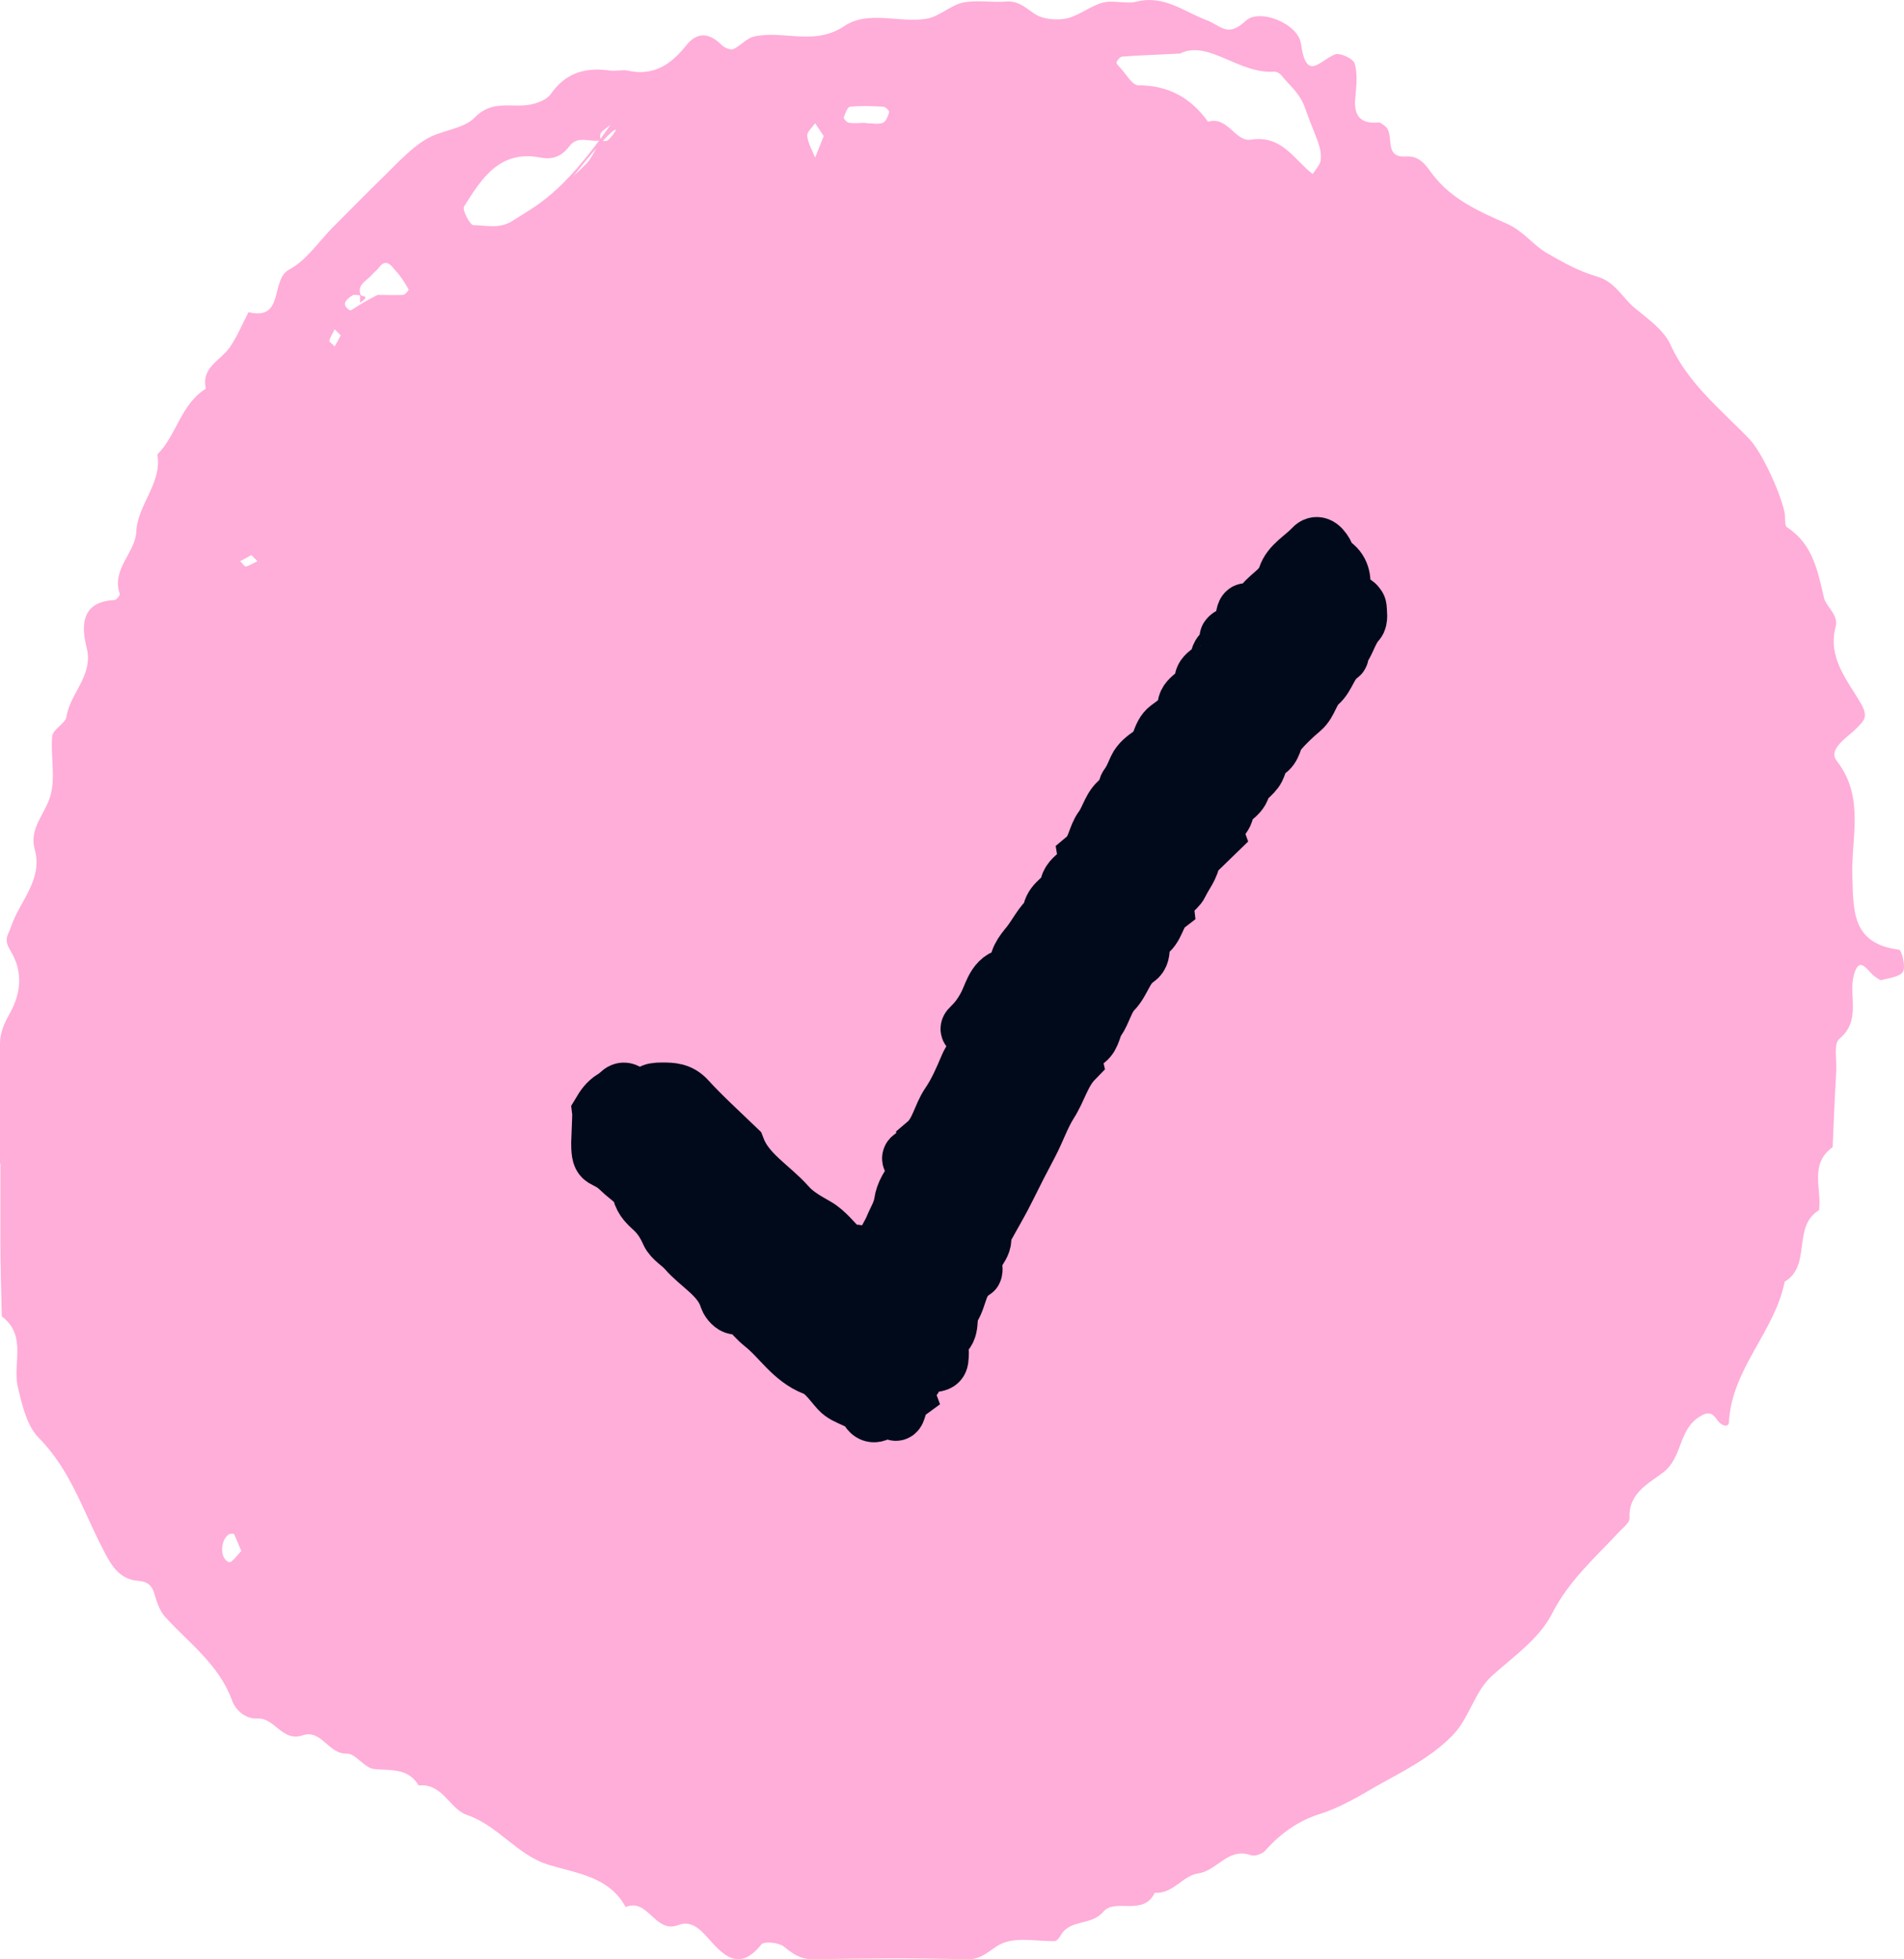 <svg width="35" height="36" viewBox="0 0 35 36" fill="none" xmlns="http://www.w3.org/2000/svg">
<g id="Group 1171276791">
<path id="Vector" d="M0 21.393C0 20.657 0 19.921 0 19.184C0 18.974 0.072 18.816 0.177 18.626C0.394 18.238 0.421 17.85 0.197 17.475C0.059 17.252 0.145 17.199 0.21 17.009C0.368 16.548 0.795 16.16 0.637 15.602C0.532 15.22 0.835 14.944 0.927 14.622C1.025 14.28 0.927 13.893 0.96 13.524C0.973 13.399 1.203 13.294 1.222 13.169C1.288 12.729 1.728 12.413 1.59 11.887C1.492 11.5 1.492 11.053 2.103 11.026C2.136 11.026 2.208 10.941 2.202 10.915C2.044 10.461 2.484 10.159 2.504 9.777C2.53 9.258 2.984 8.883 2.892 8.351C3.247 7.996 3.325 7.424 3.785 7.141C3.693 6.747 4.061 6.622 4.226 6.379C4.364 6.175 4.456 5.952 4.568 5.735C5.238 5.899 4.962 5.143 5.317 4.952C5.626 4.788 5.849 4.453 6.105 4.19C6.401 3.894 6.697 3.592 6.999 3.296C7.262 3.046 7.505 2.763 7.808 2.573C8.09 2.389 8.511 2.382 8.728 2.158C9.056 1.823 9.411 1.988 9.746 1.922C9.884 1.896 10.055 1.83 10.127 1.725C10.403 1.33 10.771 1.232 11.218 1.297C11.323 1.31 11.435 1.278 11.534 1.297C12.007 1.403 12.329 1.192 12.612 0.837C12.809 0.587 13.032 0.594 13.262 0.824C13.315 0.877 13.427 0.923 13.479 0.903C13.611 0.844 13.722 0.706 13.854 0.673C14.393 0.548 14.964 0.85 15.516 0.482C15.963 0.18 16.535 0.43 17.035 0.344C17.265 0.305 17.468 0.101 17.698 0.048C17.948 -0.004 18.224 0.048 18.487 0.029C18.724 0.009 18.855 0.147 19.026 0.259C19.177 0.357 19.427 0.377 19.611 0.338C19.841 0.285 20.045 0.107 20.275 0.048C20.472 -0.004 20.702 0.081 20.899 0.029C21.398 -0.096 21.773 0.219 22.18 0.37C22.443 0.469 22.562 0.699 22.897 0.384C23.146 0.147 23.863 0.43 23.915 0.804C24.014 1.508 24.251 1.12 24.533 1.002C24.625 0.962 24.875 1.074 24.901 1.166C24.96 1.357 24.934 1.58 24.914 1.79C24.881 2.112 24.993 2.283 25.342 2.251C25.381 2.251 25.427 2.29 25.466 2.323C25.644 2.467 25.42 2.901 25.841 2.875C26.104 2.855 26.222 3.053 26.334 3.204C26.689 3.67 27.208 3.894 27.701 4.111C28.01 4.249 28.168 4.492 28.424 4.643C28.72 4.814 29.022 4.985 29.344 5.077C29.686 5.169 29.817 5.465 30.047 5.656C30.29 5.859 30.579 6.057 30.704 6.326C31.033 7.056 31.644 7.529 32.17 8.081C32.367 8.292 32.696 8.962 32.801 9.396C32.827 9.495 32.794 9.652 32.847 9.685C33.327 10.001 33.412 10.487 33.53 10.987C33.57 11.151 33.806 11.296 33.741 11.526C33.596 12.085 33.958 12.499 34.201 12.913C34.345 13.163 34.279 13.229 34.135 13.373C33.964 13.551 33.589 13.761 33.767 13.985C34.279 14.649 34.03 15.378 34.05 16.075C34.069 16.732 34.036 17.337 34.904 17.449C34.956 17.449 35.035 17.751 34.983 17.85C34.93 17.948 34.726 17.968 34.588 18.008C34.556 18.014 34.503 17.968 34.464 17.942C34.332 17.85 34.181 17.528 34.076 17.922C33.977 18.303 34.22 18.744 33.813 19.086C33.701 19.178 33.767 19.474 33.754 19.684C33.727 20.151 33.708 20.611 33.688 21.078C33.254 21.387 33.491 21.847 33.438 22.235C32.939 22.537 33.307 23.253 32.807 23.549C32.623 24.47 31.835 25.147 31.782 26.126C31.782 26.231 31.651 26.212 31.565 26.087C31.48 25.962 31.401 25.922 31.224 26.041C30.849 26.291 30.928 26.784 30.573 27.053C30.31 27.257 29.929 27.434 29.955 27.895C29.955 27.973 29.85 28.059 29.778 28.131C29.331 28.611 28.838 29.038 28.522 29.663C28.292 30.11 27.819 30.439 27.431 30.787C27.083 31.102 27.024 31.569 26.676 31.911C26.262 32.319 25.769 32.555 25.302 32.818C24.974 33.009 24.632 33.213 24.257 33.331C23.863 33.456 23.541 33.686 23.265 33.995C23.212 34.061 23.068 34.113 22.995 34.087C22.575 33.936 22.371 34.376 22.023 34.422C21.74 34.462 21.563 34.803 21.227 34.777C21.017 35.218 20.498 34.869 20.281 35.126C20.058 35.389 19.67 35.257 19.499 35.559C19.473 35.605 19.427 35.665 19.387 35.665C19.072 35.671 18.73 35.592 18.448 35.697C18.231 35.776 18.086 36.006 17.784 36C16.837 35.974 15.891 35.98 14.945 36C14.708 36 14.57 35.895 14.406 35.763C14.314 35.691 14.051 35.665 13.998 35.724C13.584 36.243 13.289 35.921 13.006 35.599C12.861 35.434 12.691 35.283 12.474 35.369C12.04 35.54 11.915 34.863 11.501 35.04C11.199 34.481 10.607 34.422 10.088 34.264C9.503 34.087 9.161 33.541 8.576 33.344C8.268 33.239 8.136 32.759 7.696 32.805C7.499 32.476 7.177 32.535 6.874 32.503C6.697 32.483 6.533 32.213 6.375 32.22C6.033 32.233 5.915 31.766 5.56 31.885C5.192 32.01 5.047 31.563 4.745 31.576C4.482 31.589 4.318 31.392 4.265 31.241C4.022 30.577 3.47 30.189 3.03 29.702C2.938 29.597 2.885 29.446 2.846 29.308C2.8 29.143 2.727 29.058 2.537 29.045C2.188 29.019 2.037 28.749 1.893 28.466C1.531 27.77 1.295 27.007 0.716 26.422C0.493 26.198 0.407 25.817 0.329 25.488C0.223 25.061 0.506 24.542 0.033 24.187C0.02 23.72 0.007 23.247 0.007 22.78C0.007 22.307 0.007 21.834 0.007 21.36L0 21.393ZM6.94 5.419C7.098 5.419 7.255 5.426 7.407 5.419C7.446 5.419 7.518 5.327 7.512 5.32C7.446 5.202 7.374 5.084 7.282 4.985C7.196 4.887 7.098 4.722 6.953 4.933C6.92 4.972 6.874 5.005 6.841 5.044C6.749 5.156 6.552 5.228 6.631 5.419C6.644 5.458 6.828 5.419 6.618 5.564V5.426C6.572 5.426 6.513 5.406 6.48 5.426C6.375 5.498 6.25 5.59 6.434 5.702C6.46 5.715 6.552 5.616 6.927 5.426L6.94 5.419ZM10.535 3.243C10.68 3.099 10.765 3.033 10.824 2.954C10.909 2.836 10.969 2.704 11.041 2.579C10.85 2.619 10.62 2.481 10.469 2.684C10.331 2.868 10.16 2.941 9.937 2.895C9.181 2.75 8.852 3.283 8.53 3.795C8.491 3.854 8.642 4.137 8.701 4.137C8.944 4.137 9.181 4.216 9.431 4.052C9.845 3.782 10.311 3.598 11.225 2.29C11.166 2.343 11.094 2.382 11.047 2.441C11.028 2.467 11.028 2.553 11.047 2.573C11.074 2.599 11.153 2.599 11.179 2.573C11.238 2.52 11.284 2.454 11.323 2.389C11.323 2.375 11.264 2.323 10.535 3.243ZM21.72 0.982C21.247 1.008 20.938 1.015 20.629 1.041C20.59 1.041 20.537 1.107 20.524 1.146C20.518 1.172 20.57 1.218 20.597 1.251C20.702 1.363 20.814 1.567 20.925 1.567C21.477 1.567 21.891 1.797 22.207 2.237C22.568 2.126 22.706 2.612 22.995 2.566C23.501 2.487 23.731 2.836 24.021 3.105C24.053 3.138 24.093 3.164 24.132 3.197C24.185 3.112 24.264 3.033 24.277 2.947C24.303 2.691 24.192 2.553 23.988 1.981C23.896 1.711 23.705 1.573 23.554 1.383C23.528 1.35 23.469 1.317 23.429 1.317C22.772 1.363 22.227 0.739 21.707 0.975L21.72 0.982ZM15.924 2.264C16.029 2.264 16.141 2.29 16.226 2.257C16.285 2.237 16.325 2.132 16.345 2.06C16.351 2.04 16.279 1.961 16.239 1.961C16.036 1.948 15.825 1.942 15.628 1.961C15.582 1.961 15.536 2.086 15.51 2.158C15.503 2.178 15.569 2.257 15.615 2.257C15.714 2.27 15.819 2.257 15.924 2.257V2.264ZM15.142 2.5C15.089 2.421 15.037 2.343 14.984 2.264C14.931 2.343 14.826 2.428 14.839 2.5C14.853 2.632 14.931 2.763 14.984 2.895C15.037 2.763 15.089 2.632 15.142 2.5ZM4.436 28.499C4.377 28.361 4.344 28.276 4.305 28.19C4.298 28.177 4.226 28.177 4.199 28.197C4.042 28.315 4.042 28.651 4.213 28.703C4.265 28.716 4.37 28.558 4.436 28.499ZM4.62 10.198C4.554 10.238 4.489 10.27 4.416 10.31C4.449 10.343 4.495 10.415 4.522 10.409C4.594 10.389 4.666 10.343 4.732 10.31L4.62 10.198ZM6.263 6.162C6.224 6.122 6.184 6.083 6.151 6.05C6.119 6.122 6.073 6.188 6.053 6.26C6.053 6.287 6.119 6.326 6.151 6.366C6.191 6.3 6.23 6.228 6.263 6.162Z" fill="#FFADD9"/>
<g id="Vector_2">
<mask id="path-2-outside-1_307_11063" maskUnits="userSpaceOnUse" x="10" y="9" width="16" height="18" fill="black">
<rect fill="white" x="10" y="9" width="16" height="18"/>
<path d="M11.016 20.579C11.016 20.529 11.022 20.479 11.016 20.429C11.081 20.32 11.14 20.233 11.259 20.156C11.336 20.149 11.391 19.988 11.506 20.031C11.592 20.065 11.669 20.14 11.736 20.205C11.81 20.277 11.877 20.352 11.992 20.32C12.028 20.311 12.05 20.265 12.076 20.233C11.874 20.062 11.954 20.022 12.172 20.022C12.351 20.022 12.505 20.028 12.646 20.18C12.934 20.495 13.254 20.784 13.564 21.083C13.737 21.543 14.179 21.78 14.489 22.128C14.633 22.293 14.822 22.399 15.014 22.508C15.207 22.617 15.344 22.816 15.511 22.968C15.543 22.996 15.603 23.015 15.645 23.006C15.815 22.974 15.92 23.08 16.045 23.152C16.084 23.174 16.234 23.093 16.231 23.086C16.173 22.872 16.32 22.722 16.391 22.548C16.452 22.399 16.541 22.268 16.567 22.091C16.589 21.929 16.692 21.745 16.829 21.602C16.903 21.528 16.852 21.422 16.762 21.353C16.657 21.273 16.753 21.22 16.807 21.223C16.983 21.226 17.028 21.142 17.006 20.992C17.233 20.8 17.268 20.498 17.428 20.265C17.569 20.059 17.672 19.82 17.771 19.586C17.857 19.381 18.094 19.179 17.819 18.948C17.771 18.908 17.784 18.889 17.835 18.84C17.956 18.724 18.046 18.594 18.126 18.435C18.232 18.224 18.283 17.906 18.642 17.906C18.661 17.906 18.696 17.869 18.693 17.857C18.654 17.639 18.766 17.502 18.901 17.337C19.032 17.172 19.122 16.97 19.291 16.827C19.285 16.596 19.493 16.506 19.618 16.36C19.567 16.077 19.989 16.027 19.944 15.744C20.117 15.598 20.12 15.358 20.242 15.197C20.37 15.022 20.399 14.789 20.594 14.665C20.69 14.602 20.662 14.481 20.713 14.416C20.79 14.316 20.825 14.213 20.876 14.104C20.924 13.999 21.036 13.905 21.142 13.84C21.327 13.728 21.289 13.492 21.459 13.361C21.587 13.261 21.756 13.177 21.776 12.969C21.795 12.77 22.08 12.736 22.089 12.496C22.096 12.337 22.368 12.287 22.381 12.098C22.39 11.948 22.608 11.892 22.55 11.715C22.547 11.706 22.585 11.665 22.602 11.665C22.896 11.693 22.826 11.488 22.848 11.326C22.874 11.136 22.96 11.233 23.024 11.307C23.069 11.36 23.104 11.364 23.133 11.292C23.149 11.248 23.133 11.192 23.152 11.152C23.261 10.934 23.533 10.85 23.619 10.592C23.696 10.352 23.946 10.228 24.112 10.047C24.196 9.957 24.292 9.998 24.378 10.15C24.413 10.209 24.429 10.296 24.484 10.328C24.686 10.455 24.711 10.639 24.686 10.847C24.666 11.006 24.737 11.071 24.9 11.062C24.929 11.062 24.986 11.124 24.99 11.158C24.996 11.255 25.018 11.385 24.967 11.441C24.833 11.588 24.797 11.777 24.689 11.93C24.663 11.967 24.676 12.039 24.647 12.06C24.452 12.191 24.423 12.437 24.263 12.577C24.109 12.714 24.096 12.919 23.946 13.05C23.792 13.18 23.645 13.32 23.514 13.473C23.424 13.579 23.44 13.75 23.293 13.831C23.174 13.896 23.174 14.03 23.12 14.133C23.056 14.26 22.886 14.344 22.854 14.472C22.806 14.665 22.553 14.724 22.553 14.867C22.553 15.06 22.307 15.128 22.371 15.321C22.243 15.445 22.118 15.567 21.99 15.691C21.971 15.71 21.939 15.725 21.939 15.744C21.923 15.937 21.788 16.083 21.712 16.248C21.644 16.391 21.427 16.456 21.449 16.665C21.273 16.802 21.289 17.069 21.071 17.191C21.026 17.216 21.007 17.315 21.004 17.381C21.001 17.48 21.004 17.576 20.905 17.642C20.694 17.782 20.658 18.046 20.482 18.224C20.345 18.364 20.3 18.6 20.184 18.765C20.101 18.886 20.111 19.039 19.986 19.138C19.877 19.225 19.724 19.309 19.765 19.493C19.547 19.717 19.48 20.025 19.314 20.283C19.166 20.517 19.08 20.784 18.949 21.03C18.808 21.294 18.67 21.565 18.536 21.836C18.414 22.085 18.27 22.324 18.136 22.57C18.113 22.61 18.072 22.66 18.081 22.694C18.145 22.909 17.886 23.027 17.921 23.23C17.931 23.276 17.937 23.36 17.915 23.373C17.643 23.522 17.662 23.824 17.527 24.038C17.422 24.206 17.543 24.437 17.329 24.564C17.281 24.592 17.31 24.748 17.31 24.847C17.306 25.065 17.303 25.068 17.054 25.09C16.951 25.099 16.842 25.09 16.849 25.233C16.858 25.386 16.631 25.445 16.689 25.616C16.583 25.694 16.554 25.799 16.516 25.921C16.477 26.039 16.401 25.927 16.365 25.886C16.317 25.827 16.298 25.824 16.25 25.886C16.164 25.998 16.029 26.058 15.943 25.921C15.812 25.718 15.552 25.721 15.402 25.557C15.267 25.407 15.139 25.211 14.963 25.146C14.537 24.981 14.329 24.598 14 24.343C13.849 24.225 13.753 24.035 13.519 24.02C13.462 24.017 13.382 23.93 13.359 23.867C13.235 23.463 12.847 23.276 12.594 22.984C12.495 22.869 12.338 22.788 12.28 22.66C12.21 22.502 12.127 22.368 12.002 22.249C11.9 22.153 11.794 22.069 11.752 21.901C11.717 21.755 11.525 21.646 11.4 21.525C11.09 21.216 11 21.432 11 21L11.016 20.579ZM24.426 11.357C24.352 11.382 24.269 11.395 24.269 11.413C24.253 11.6 24.09 11.687 24.007 11.824C23.908 11.986 23.799 12.132 23.69 12.284C23.53 12.502 23.431 12.767 23.315 13.012C23.296 13.053 23.315 13.109 23.315 13.159C23.357 13.143 23.402 13.128 23.443 13.106C23.619 13.025 23.584 12.813 23.709 12.698C23.837 12.58 23.959 12.456 24.084 12.334C24.052 12.123 24.263 12.063 24.346 11.924C24.429 11.787 24.487 11.637 24.535 11.488C24.545 11.454 24.461 11.395 23.312 13.224C23.312 13.202 23.322 13.171 23.312 13.159C23.299 13.146 23.264 13.146 23.248 13.159C23.197 13.193 23.136 13.236 23.226 13.289C23.238 13.296 23.283 13.249 24.429 11.354L24.426 11.357Z"/>
</mask>
<path d="M11.016 20.579C11.016 20.529 11.022 20.479 11.016 20.429C11.081 20.32 11.14 20.233 11.259 20.156C11.336 20.149 11.391 19.988 11.506 20.031C11.592 20.065 11.669 20.14 11.736 20.205C11.81 20.277 11.877 20.352 11.992 20.32C12.028 20.311 12.05 20.265 12.076 20.233C11.874 20.062 11.954 20.022 12.172 20.022C12.351 20.022 12.505 20.028 12.646 20.18C12.934 20.495 13.254 20.784 13.564 21.083C13.737 21.543 14.179 21.78 14.489 22.128C14.633 22.293 14.822 22.399 15.014 22.508C15.207 22.617 15.344 22.816 15.511 22.968C15.543 22.996 15.603 23.015 15.645 23.006C15.815 22.974 15.92 23.08 16.045 23.152C16.084 23.174 16.234 23.093 16.231 23.086C16.173 22.872 16.32 22.722 16.391 22.548C16.452 22.399 16.541 22.268 16.567 22.091C16.589 21.929 16.692 21.745 16.829 21.602C16.903 21.528 16.852 21.422 16.762 21.353C16.657 21.273 16.753 21.22 16.807 21.223C16.983 21.226 17.028 21.142 17.006 20.992C17.233 20.8 17.268 20.498 17.428 20.265C17.569 20.059 17.672 19.82 17.771 19.586C17.857 19.381 18.094 19.179 17.819 18.948C17.771 18.908 17.784 18.889 17.835 18.84C17.956 18.724 18.046 18.594 18.126 18.435C18.232 18.224 18.283 17.906 18.642 17.906C18.661 17.906 18.696 17.869 18.693 17.857C18.654 17.639 18.766 17.502 18.901 17.337C19.032 17.172 19.122 16.97 19.291 16.827C19.285 16.596 19.493 16.506 19.618 16.36C19.567 16.077 19.989 16.027 19.944 15.744C20.117 15.598 20.12 15.358 20.242 15.197C20.37 15.022 20.399 14.789 20.594 14.665C20.69 14.602 20.662 14.481 20.713 14.416C20.79 14.316 20.825 14.213 20.876 14.104C20.924 13.999 21.036 13.905 21.142 13.84C21.327 13.728 21.289 13.492 21.459 13.361C21.587 13.261 21.756 13.177 21.776 12.969C21.795 12.77 22.08 12.736 22.089 12.496C22.096 12.337 22.368 12.287 22.381 12.098C22.39 11.948 22.608 11.892 22.55 11.715C22.547 11.706 22.585 11.665 22.602 11.665C22.896 11.693 22.826 11.488 22.848 11.326C22.874 11.136 22.96 11.233 23.024 11.307C23.069 11.36 23.104 11.364 23.133 11.292C23.149 11.248 23.133 11.192 23.152 11.152C23.261 10.934 23.533 10.85 23.619 10.592C23.696 10.352 23.946 10.228 24.112 10.047C24.196 9.957 24.292 9.998 24.378 10.15C24.413 10.209 24.429 10.296 24.484 10.328C24.686 10.455 24.711 10.639 24.686 10.847C24.666 11.006 24.737 11.071 24.9 11.062C24.929 11.062 24.986 11.124 24.99 11.158C24.996 11.255 25.018 11.385 24.967 11.441C24.833 11.588 24.797 11.777 24.689 11.93C24.663 11.967 24.676 12.039 24.647 12.06C24.452 12.191 24.423 12.437 24.263 12.577C24.109 12.714 24.096 12.919 23.946 13.05C23.792 13.18 23.645 13.32 23.514 13.473C23.424 13.579 23.44 13.75 23.293 13.831C23.174 13.896 23.174 14.03 23.12 14.133C23.056 14.26 22.886 14.344 22.854 14.472C22.806 14.665 22.553 14.724 22.553 14.867C22.553 15.06 22.307 15.128 22.371 15.321C22.243 15.445 22.118 15.567 21.99 15.691C21.971 15.71 21.939 15.725 21.939 15.744C21.923 15.937 21.788 16.083 21.712 16.248C21.644 16.391 21.427 16.456 21.449 16.665C21.273 16.802 21.289 17.069 21.071 17.191C21.026 17.216 21.007 17.315 21.004 17.381C21.001 17.48 21.004 17.576 20.905 17.642C20.694 17.782 20.658 18.046 20.482 18.224C20.345 18.364 20.3 18.6 20.184 18.765C20.101 18.886 20.111 19.039 19.986 19.138C19.877 19.225 19.724 19.309 19.765 19.493C19.547 19.717 19.48 20.025 19.314 20.283C19.166 20.517 19.08 20.784 18.949 21.03C18.808 21.294 18.67 21.565 18.536 21.836C18.414 22.085 18.27 22.324 18.136 22.57C18.113 22.61 18.072 22.66 18.081 22.694C18.145 22.909 17.886 23.027 17.921 23.23C17.931 23.276 17.937 23.36 17.915 23.373C17.643 23.522 17.662 23.824 17.527 24.038C17.422 24.206 17.543 24.437 17.329 24.564C17.281 24.592 17.31 24.748 17.31 24.847C17.306 25.065 17.303 25.068 17.054 25.09C16.951 25.099 16.842 25.09 16.849 25.233C16.858 25.386 16.631 25.445 16.689 25.616C16.583 25.694 16.554 25.799 16.516 25.921C16.477 26.039 16.401 25.927 16.365 25.886C16.317 25.827 16.298 25.824 16.25 25.886C16.164 25.998 16.029 26.058 15.943 25.921C15.812 25.718 15.552 25.721 15.402 25.557C15.267 25.407 15.139 25.211 14.963 25.146C14.537 24.981 14.329 24.598 14 24.343C13.849 24.225 13.753 24.035 13.519 24.02C13.462 24.017 13.382 23.93 13.359 23.867C13.235 23.463 12.847 23.276 12.594 22.984C12.495 22.869 12.338 22.788 12.28 22.66C12.21 22.502 12.127 22.368 12.002 22.249C11.9 22.153 11.794 22.069 11.752 21.901C11.717 21.755 11.525 21.646 11.4 21.525C11.09 21.216 11 21.432 11 21L11.016 20.579ZM24.426 11.357C24.352 11.382 24.269 11.395 24.269 11.413C24.253 11.6 24.09 11.687 24.007 11.824C23.908 11.986 23.799 12.132 23.69 12.284C23.53 12.502 23.431 12.767 23.315 13.012C23.296 13.053 23.315 13.109 23.315 13.159C23.357 13.143 23.402 13.128 23.443 13.106C23.619 13.025 23.584 12.813 23.709 12.698C23.837 12.58 23.959 12.456 24.084 12.334C24.052 12.123 24.263 12.063 24.346 11.924C24.429 11.787 24.487 11.637 24.535 11.488C24.545 11.454 24.461 11.395 23.312 13.224C23.312 13.202 23.322 13.171 23.312 13.159C23.299 13.146 23.264 13.146 23.248 13.159C23.197 13.193 23.136 13.236 23.226 13.289C23.238 13.296 23.283 13.249 24.429 11.354L24.426 11.357Z" fill="#000A1B"/>
<path d="M11.016 20.579C11.016 20.529 11.022 20.479 11.016 20.429C11.081 20.32 11.14 20.233 11.259 20.156C11.336 20.149 11.391 19.988 11.506 20.031C11.592 20.065 11.669 20.14 11.736 20.205C11.81 20.277 11.877 20.352 11.992 20.32C12.028 20.311 12.05 20.265 12.076 20.233C11.874 20.062 11.954 20.022 12.172 20.022C12.351 20.022 12.505 20.028 12.646 20.18C12.934 20.495 13.254 20.784 13.564 21.083C13.737 21.543 14.179 21.78 14.489 22.128C14.633 22.293 14.822 22.399 15.014 22.508C15.207 22.617 15.344 22.816 15.511 22.968C15.543 22.996 15.603 23.015 15.645 23.006C15.815 22.974 15.92 23.08 16.045 23.152C16.084 23.174 16.234 23.093 16.231 23.086C16.173 22.872 16.32 22.722 16.391 22.548C16.452 22.399 16.541 22.268 16.567 22.091C16.589 21.929 16.692 21.745 16.829 21.602C16.903 21.528 16.852 21.422 16.762 21.353C16.657 21.273 16.753 21.22 16.807 21.223C16.983 21.226 17.028 21.142 17.006 20.992C17.233 20.8 17.268 20.498 17.428 20.265C17.569 20.059 17.672 19.82 17.771 19.586C17.857 19.381 18.094 19.179 17.819 18.948C17.771 18.908 17.784 18.889 17.835 18.84C17.956 18.724 18.046 18.594 18.126 18.435C18.232 18.224 18.283 17.906 18.642 17.906C18.661 17.906 18.696 17.869 18.693 17.857C18.654 17.639 18.766 17.502 18.901 17.337C19.032 17.172 19.122 16.97 19.291 16.827C19.285 16.596 19.493 16.506 19.618 16.36C19.567 16.077 19.989 16.027 19.944 15.744C20.117 15.598 20.12 15.358 20.242 15.197C20.37 15.022 20.399 14.789 20.594 14.665C20.69 14.602 20.662 14.481 20.713 14.416C20.79 14.316 20.825 14.213 20.876 14.104C20.924 13.999 21.036 13.905 21.142 13.84C21.327 13.728 21.289 13.492 21.459 13.361C21.587 13.261 21.756 13.177 21.776 12.969C21.795 12.77 22.08 12.736 22.089 12.496C22.096 12.337 22.368 12.287 22.381 12.098C22.39 11.948 22.608 11.892 22.55 11.715C22.547 11.706 22.585 11.665 22.602 11.665C22.896 11.693 22.826 11.488 22.848 11.326C22.874 11.136 22.96 11.233 23.024 11.307C23.069 11.36 23.104 11.364 23.133 11.292C23.149 11.248 23.133 11.192 23.152 11.152C23.261 10.934 23.533 10.85 23.619 10.592C23.696 10.352 23.946 10.228 24.112 10.047C24.196 9.957 24.292 9.998 24.378 10.15C24.413 10.209 24.429 10.296 24.484 10.328C24.686 10.455 24.711 10.639 24.686 10.847C24.666 11.006 24.737 11.071 24.9 11.062C24.929 11.062 24.986 11.124 24.99 11.158C24.996 11.255 25.018 11.385 24.967 11.441C24.833 11.588 24.797 11.777 24.689 11.93C24.663 11.967 24.676 12.039 24.647 12.06C24.452 12.191 24.423 12.437 24.263 12.577C24.109 12.714 24.096 12.919 23.946 13.05C23.792 13.18 23.645 13.32 23.514 13.473C23.424 13.579 23.44 13.75 23.293 13.831C23.174 13.896 23.174 14.03 23.12 14.133C23.056 14.26 22.886 14.344 22.854 14.472C22.806 14.665 22.553 14.724 22.553 14.867C22.553 15.06 22.307 15.128 22.371 15.321C22.243 15.445 22.118 15.567 21.99 15.691C21.971 15.71 21.939 15.725 21.939 15.744C21.923 15.937 21.788 16.083 21.712 16.248C21.644 16.391 21.427 16.456 21.449 16.665C21.273 16.802 21.289 17.069 21.071 17.191C21.026 17.216 21.007 17.315 21.004 17.381C21.001 17.48 21.004 17.576 20.905 17.642C20.694 17.782 20.658 18.046 20.482 18.224C20.345 18.364 20.3 18.6 20.184 18.765C20.101 18.886 20.111 19.039 19.986 19.138C19.877 19.225 19.724 19.309 19.765 19.493C19.547 19.717 19.48 20.025 19.314 20.283C19.166 20.517 19.08 20.784 18.949 21.03C18.808 21.294 18.67 21.565 18.536 21.836C18.414 22.085 18.27 22.324 18.136 22.57C18.113 22.61 18.072 22.66 18.081 22.694C18.145 22.909 17.886 23.027 17.921 23.23C17.931 23.276 17.937 23.36 17.915 23.373C17.643 23.522 17.662 23.824 17.527 24.038C17.422 24.206 17.543 24.437 17.329 24.564C17.281 24.592 17.31 24.748 17.31 24.847C17.306 25.065 17.303 25.068 17.054 25.09C16.951 25.099 16.842 25.09 16.849 25.233C16.858 25.386 16.631 25.445 16.689 25.616C16.583 25.694 16.554 25.799 16.516 25.921C16.477 26.039 16.401 25.927 16.365 25.886C16.317 25.827 16.298 25.824 16.25 25.886C16.164 25.998 16.029 26.058 15.943 25.921C15.812 25.718 15.552 25.721 15.402 25.557C15.267 25.407 15.139 25.211 14.963 25.146C14.537 24.981 14.329 24.598 14 24.343C13.849 24.225 13.753 24.035 13.519 24.02C13.462 24.017 13.382 23.93 13.359 23.867C13.235 23.463 12.847 23.276 12.594 22.984C12.495 22.869 12.338 22.788 12.28 22.66C12.21 22.502 12.127 22.368 12.002 22.249C11.9 22.153 11.794 22.069 11.752 21.901C11.717 21.755 11.525 21.646 11.4 21.525C11.09 21.216 11 21.432 11 21L11.016 20.579ZM24.426 11.357C24.352 11.382 24.269 11.395 24.269 11.413C24.253 11.6 24.09 11.687 24.007 11.824C23.908 11.986 23.799 12.132 23.69 12.284C23.53 12.502 23.431 12.767 23.315 13.012C23.296 13.053 23.315 13.109 23.315 13.159C23.357 13.143 23.402 13.128 23.443 13.106C23.619 13.025 23.584 12.813 23.709 12.698C23.837 12.58 23.959 12.456 24.084 12.334C24.052 12.123 24.263 12.063 24.346 11.924C24.429 11.787 24.487 11.637 24.535 11.488C24.545 11.454 24.461 11.395 23.312 13.224C23.312 13.202 23.322 13.171 23.312 13.159C23.299 13.146 23.264 13.146 23.248 13.159C23.197 13.193 23.136 13.236 23.226 13.289C23.238 13.296 23.283 13.249 24.429 11.354L24.426 11.357Z" stroke="#000A1B" mask="url(#path-2-outside-1_307_11063)"/>
</g>
</g>
</svg>
